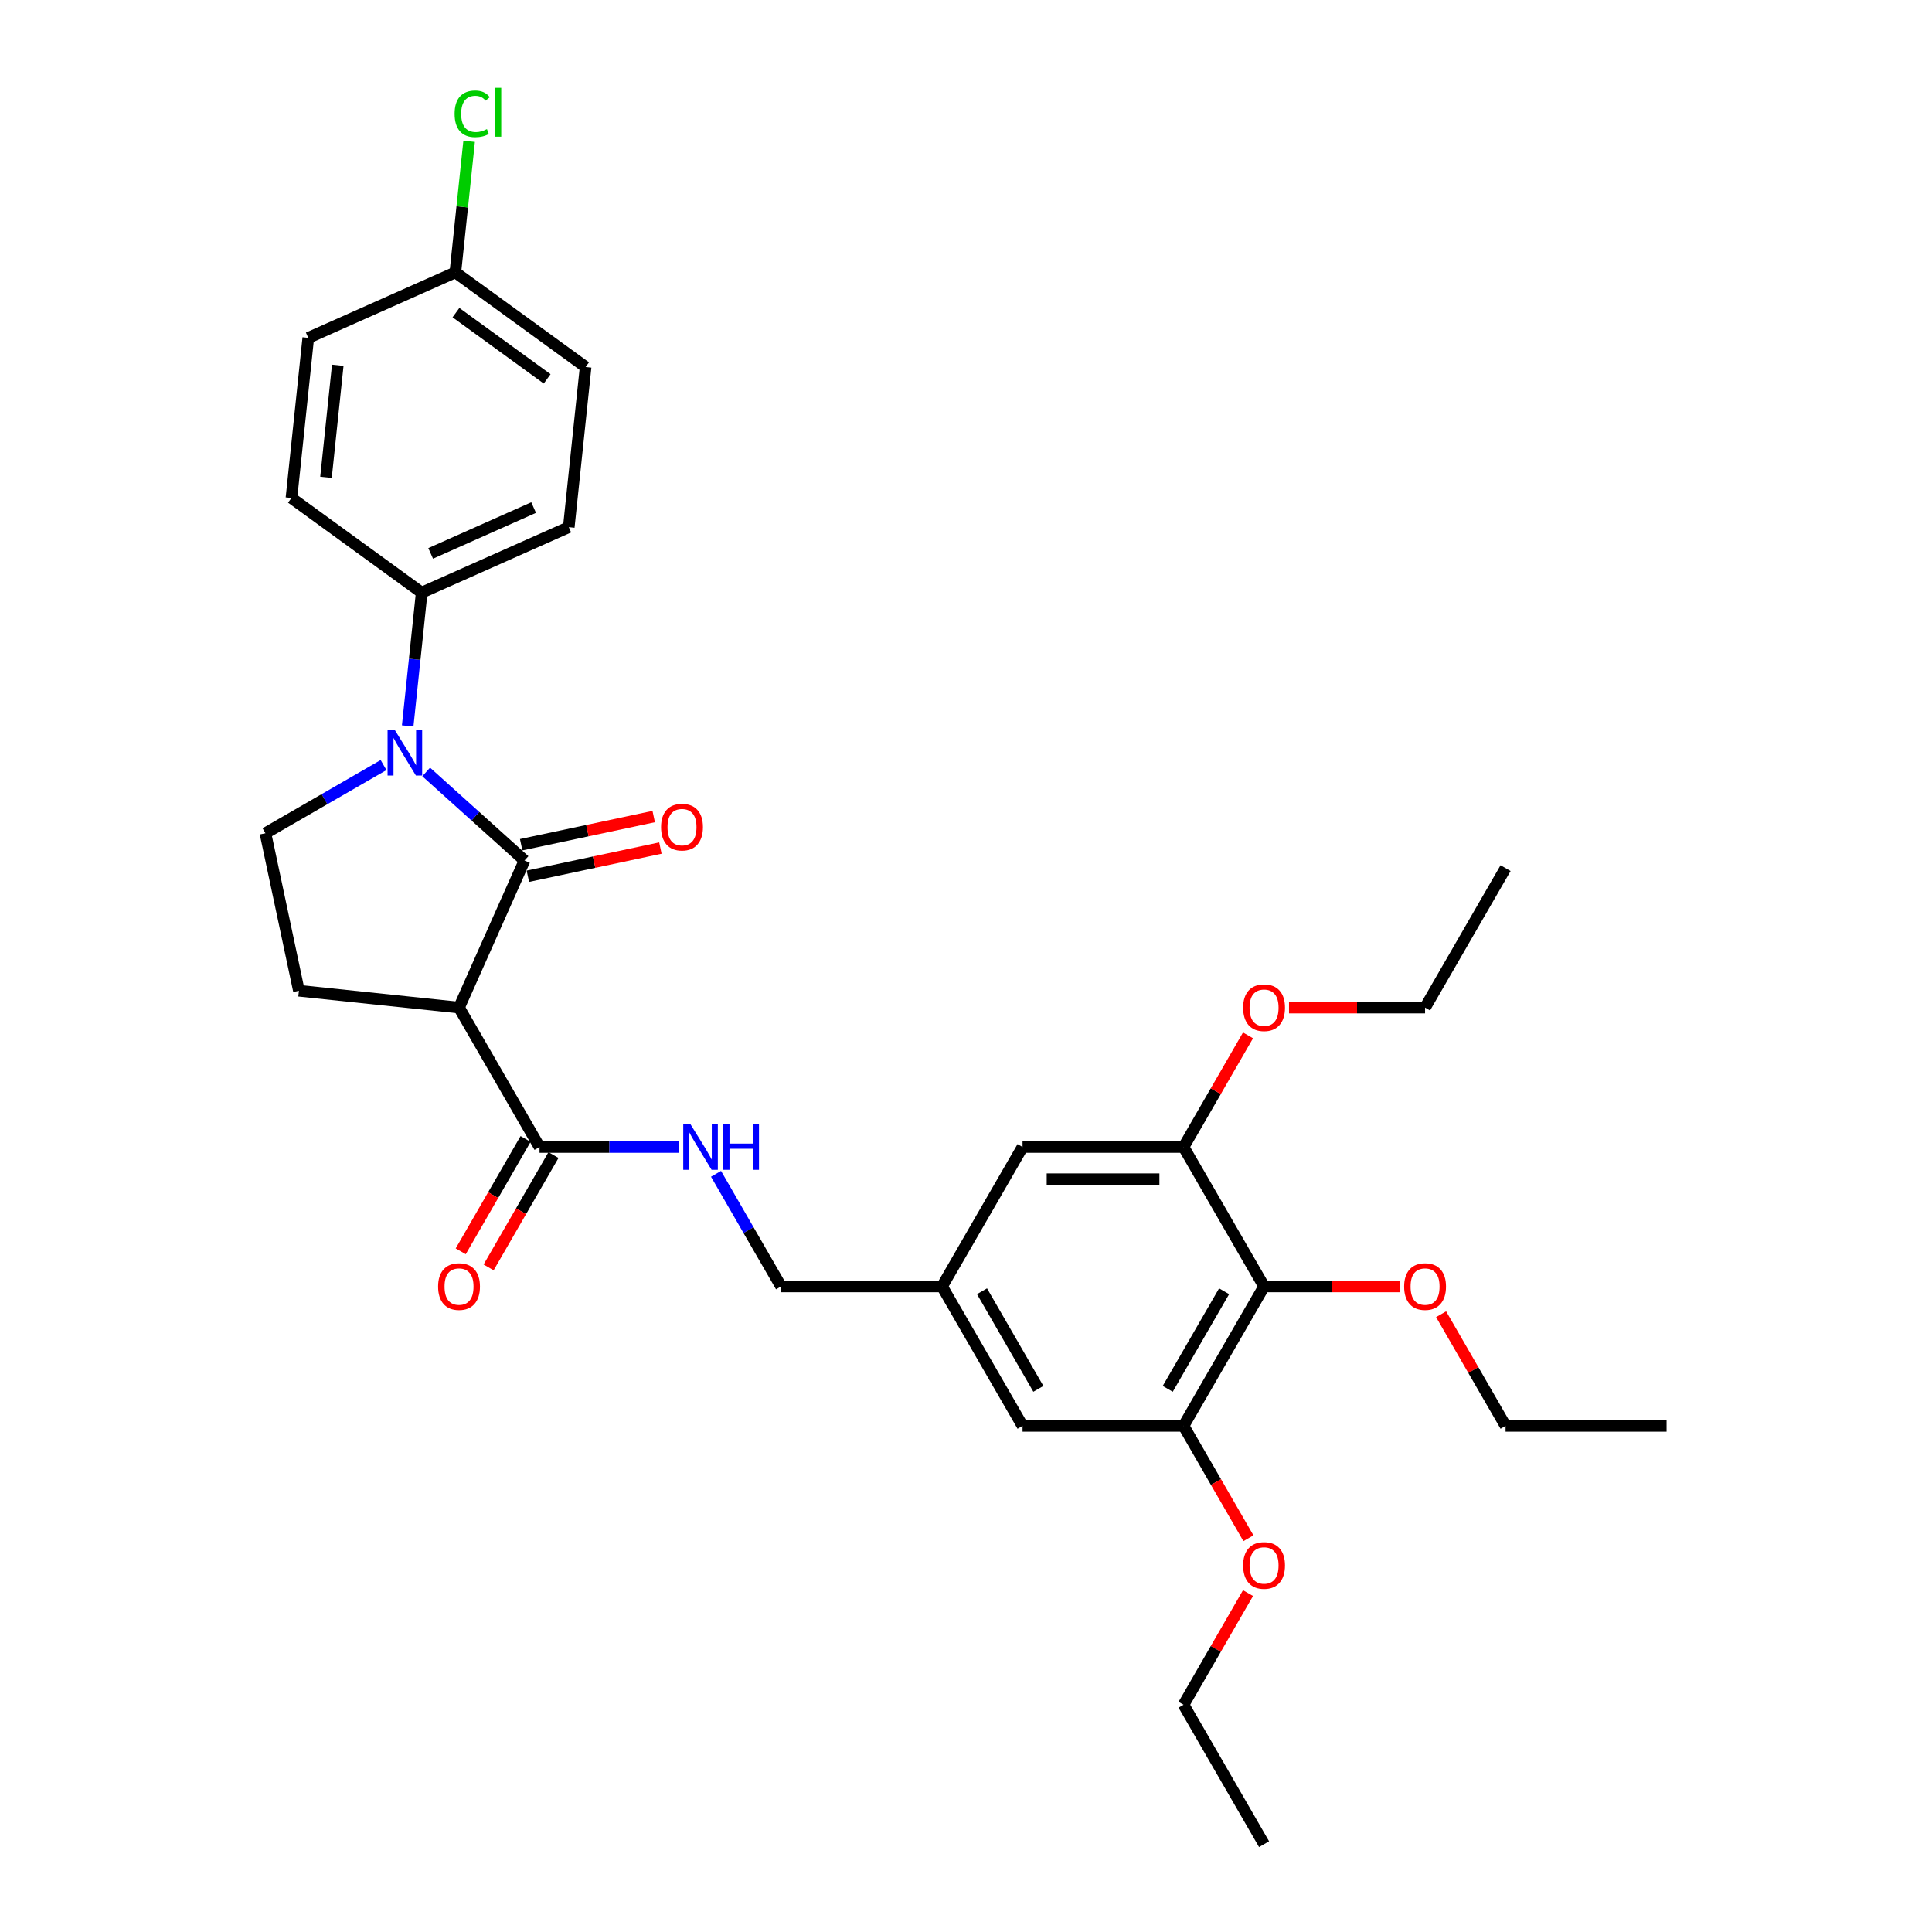 <?xml version='1.0' encoding='iso-8859-1'?>
<svg version='1.1' baseProfile='full'
              xmlns='http://www.w3.org/2000/svg'
                      xmlns:rdkit='http://www.rdkit.org/xml'
                      xmlns:xlink='http://www.w3.org/1999/xlink'
                  xml:space='preserve'
width='1000px' height='1000px' viewBox='0 0 1000 1000'>
<!-- END OF HEADER -->
<rect style='opacity:1.0;fill:#FFFFFF;stroke:none' width='1000' height='1000' x='0' y='0'> </rect>
<path class='bond-0' d='M 271.488,445.386 L 246.04,422.472' style='fill:none;fill-rule:evenodd;stroke:#000000;stroke-width:6px;stroke-linecap:butt;stroke-linejoin:miter;stroke-opacity:1' />
<path class='bond-0' d='M 246.04,422.472 L 220.591,399.558' style='fill:none;fill-rule:evenodd;stroke:#0000FF;stroke-width:6px;stroke-linecap:butt;stroke-linejoin:miter;stroke-opacity:1' />
<path class='bond-1' d='M 271.488,445.386 L 237.592,521.518' style='fill:none;fill-rule:evenodd;stroke:#000000;stroke-width:6px;stroke-linecap:butt;stroke-linejoin:miter;stroke-opacity:1' />
<path class='bond-10' d='M 273.221,453.538 L 307.52,446.248' style='fill:none;fill-rule:evenodd;stroke:#000000;stroke-width:6px;stroke-linecap:butt;stroke-linejoin:miter;stroke-opacity:1' />
<path class='bond-10' d='M 307.52,446.248 L 341.819,438.957' style='fill:none;fill-rule:evenodd;stroke:#FF0000;stroke-width:6px;stroke-linecap:butt;stroke-linejoin:miter;stroke-opacity:1' />
<path class='bond-10' d='M 269.756,437.235 L 304.055,429.944' style='fill:none;fill-rule:evenodd;stroke:#000000;stroke-width:6px;stroke-linecap:butt;stroke-linejoin:miter;stroke-opacity:1' />
<path class='bond-10' d='M 304.055,429.944 L 338.354,422.654' style='fill:none;fill-rule:evenodd;stroke:#FF0000;stroke-width:6px;stroke-linecap:butt;stroke-linejoin:miter;stroke-opacity:1' />
<path class='bond-4' d='M 198.524,395.994 L 167.955,413.643' style='fill:none;fill-rule:evenodd;stroke:#0000FF;stroke-width:6px;stroke-linecap:butt;stroke-linejoin:miter;stroke-opacity:1' />
<path class='bond-4' d='M 167.955,413.643 L 137.386,431.292' style='fill:none;fill-rule:evenodd;stroke:#000000;stroke-width:6px;stroke-linecap:butt;stroke-linejoin:miter;stroke-opacity:1' />
<path class='bond-8' d='M 211.017,375.74 L 214.643,341.242' style='fill:none;fill-rule:evenodd;stroke:#0000FF;stroke-width:6px;stroke-linecap:butt;stroke-linejoin:miter;stroke-opacity:1' />
<path class='bond-8' d='M 214.643,341.242 L 218.268,306.744' style='fill:none;fill-rule:evenodd;stroke:#000000;stroke-width:6px;stroke-linecap:butt;stroke-linejoin:miter;stroke-opacity:1' />
<path class='bond-2' d='M 237.592,521.518 L 279.26,593.689' style='fill:none;fill-rule:evenodd;stroke:#000000;stroke-width:6px;stroke-linecap:butt;stroke-linejoin:miter;stroke-opacity:1' />
<path class='bond-7' d='M 237.592,521.518 L 154.713,512.807' style='fill:none;fill-rule:evenodd;stroke:#000000;stroke-width:6px;stroke-linecap:butt;stroke-linejoin:miter;stroke-opacity:1' />
<path class='bond-9' d='M 279.26,593.689 L 315.412,593.689' style='fill:none;fill-rule:evenodd;stroke:#000000;stroke-width:6px;stroke-linecap:butt;stroke-linejoin:miter;stroke-opacity:1' />
<path class='bond-9' d='M 315.412,593.689 L 351.563,593.689' style='fill:none;fill-rule:evenodd;stroke:#0000FF;stroke-width:6px;stroke-linecap:butt;stroke-linejoin:miter;stroke-opacity:1' />
<path class='bond-14' d='M 272.043,589.522 L 255.256,618.599' style='fill:none;fill-rule:evenodd;stroke:#000000;stroke-width:6px;stroke-linecap:butt;stroke-linejoin:miter;stroke-opacity:1' />
<path class='bond-14' d='M 255.256,618.599 L 238.468,647.676' style='fill:none;fill-rule:evenodd;stroke:#FF0000;stroke-width:6px;stroke-linecap:butt;stroke-linejoin:miter;stroke-opacity:1' />
<path class='bond-14' d='M 286.478,597.856 L 269.69,626.933' style='fill:none;fill-rule:evenodd;stroke:#000000;stroke-width:6px;stroke-linecap:butt;stroke-linejoin:miter;stroke-opacity:1' />
<path class='bond-14' d='M 269.69,626.933 L 252.902,656.01' style='fill:none;fill-rule:evenodd;stroke:#FF0000;stroke-width:6px;stroke-linecap:butt;stroke-linejoin:miter;stroke-opacity:1' />
<path class='bond-3' d='M 654.273,665.86 L 612.605,738.032' style='fill:none;fill-rule:evenodd;stroke:#000000;stroke-width:6px;stroke-linecap:butt;stroke-linejoin:miter;stroke-opacity:1' />
<path class='bond-3' d='M 633.589,668.352 L 604.421,718.872' style='fill:none;fill-rule:evenodd;stroke:#000000;stroke-width:6px;stroke-linecap:butt;stroke-linejoin:miter;stroke-opacity:1' />
<path class='bond-18' d='M 654.273,665.86 L 689.483,665.86' style='fill:none;fill-rule:evenodd;stroke:#000000;stroke-width:6px;stroke-linecap:butt;stroke-linejoin:miter;stroke-opacity:1' />
<path class='bond-18' d='M 689.483,665.86 L 724.692,665.86' style='fill:none;fill-rule:evenodd;stroke:#FF0000;stroke-width:6px;stroke-linecap:butt;stroke-linejoin:miter;stroke-opacity:1' />
<path class='bond-33' d='M 654.273,665.86 L 612.605,593.689' style='fill:none;fill-rule:evenodd;stroke:#000000;stroke-width:6px;stroke-linecap:butt;stroke-linejoin:miter;stroke-opacity:1' />
<path class='bond-31' d='M 137.386,431.292 L 154.713,512.807' style='fill:none;fill-rule:evenodd;stroke:#000000;stroke-width:6px;stroke-linecap:butt;stroke-linejoin:miter;stroke-opacity:1' />
<path class='bond-5' d='M 612.605,593.689 L 529.269,593.689' style='fill:none;fill-rule:evenodd;stroke:#000000;stroke-width:6px;stroke-linecap:butt;stroke-linejoin:miter;stroke-opacity:1' />
<path class='bond-5' d='M 600.105,610.356 L 541.77,610.356' style='fill:none;fill-rule:evenodd;stroke:#000000;stroke-width:6px;stroke-linecap:butt;stroke-linejoin:miter;stroke-opacity:1' />
<path class='bond-20' d='M 612.605,593.689 L 629.287,564.795' style='fill:none;fill-rule:evenodd;stroke:#000000;stroke-width:6px;stroke-linecap:butt;stroke-linejoin:miter;stroke-opacity:1' />
<path class='bond-20' d='M 629.287,564.795 L 645.969,535.902' style='fill:none;fill-rule:evenodd;stroke:#FF0000;stroke-width:6px;stroke-linecap:butt;stroke-linejoin:miter;stroke-opacity:1' />
<path class='bond-6' d='M 612.605,738.032 L 529.269,738.032' style='fill:none;fill-rule:evenodd;stroke:#000000;stroke-width:6px;stroke-linecap:butt;stroke-linejoin:miter;stroke-opacity:1' />
<path class='bond-21' d='M 612.605,738.032 L 629.393,767.109' style='fill:none;fill-rule:evenodd;stroke:#000000;stroke-width:6px;stroke-linecap:butt;stroke-linejoin:miter;stroke-opacity:1' />
<path class='bond-21' d='M 629.393,767.109 L 646.181,796.186' style='fill:none;fill-rule:evenodd;stroke:#FF0000;stroke-width:6px;stroke-linecap:butt;stroke-linejoin:miter;stroke-opacity:1' />
<path class='bond-15' d='M 218.268,306.744 L 294.4,272.848' style='fill:none;fill-rule:evenodd;stroke:#000000;stroke-width:6px;stroke-linecap:butt;stroke-linejoin:miter;stroke-opacity:1' />
<path class='bond-15' d='M 222.909,286.433 L 276.201,262.706' style='fill:none;fill-rule:evenodd;stroke:#000000;stroke-width:6px;stroke-linecap:butt;stroke-linejoin:miter;stroke-opacity:1' />
<path class='bond-16' d='M 218.268,306.744 L 150.848,257.76' style='fill:none;fill-rule:evenodd;stroke:#000000;stroke-width:6px;stroke-linecap:butt;stroke-linejoin:miter;stroke-opacity:1' />
<path class='bond-17' d='M 370.612,607.573 L 387.439,636.717' style='fill:none;fill-rule:evenodd;stroke:#0000FF;stroke-width:6px;stroke-linecap:butt;stroke-linejoin:miter;stroke-opacity:1' />
<path class='bond-17' d='M 387.439,636.717 L 404.265,665.86' style='fill:none;fill-rule:evenodd;stroke:#000000;stroke-width:6px;stroke-linecap:butt;stroke-linejoin:miter;stroke-opacity:1' />
<path class='bond-11' d='M 529.269,593.689 L 487.601,665.86' style='fill:none;fill-rule:evenodd;stroke:#000000;stroke-width:6px;stroke-linecap:butt;stroke-linejoin:miter;stroke-opacity:1' />
<path class='bond-12' d='M 529.269,738.032 L 487.601,665.86' style='fill:none;fill-rule:evenodd;stroke:#000000;stroke-width:6px;stroke-linecap:butt;stroke-linejoin:miter;stroke-opacity:1' />
<path class='bond-12' d='M 537.453,718.872 L 508.285,668.352' style='fill:none;fill-rule:evenodd;stroke:#000000;stroke-width:6px;stroke-linecap:butt;stroke-linejoin:miter;stroke-opacity:1' />
<path class='bond-13' d='M 487.601,665.86 L 404.265,665.86' style='fill:none;fill-rule:evenodd;stroke:#000000;stroke-width:6px;stroke-linecap:butt;stroke-linejoin:miter;stroke-opacity:1' />
<path class='bond-23' d='M 294.4,272.848 L 303.111,189.968' style='fill:none;fill-rule:evenodd;stroke:#000000;stroke-width:6px;stroke-linecap:butt;stroke-linejoin:miter;stroke-opacity:1' />
<path class='bond-22' d='M 150.848,257.76 L 159.559,174.881' style='fill:none;fill-rule:evenodd;stroke:#000000;stroke-width:6px;stroke-linecap:butt;stroke-linejoin:miter;stroke-opacity:1' />
<path class='bond-22' d='M 168.731,247.07 L 174.828,189.055' style='fill:none;fill-rule:evenodd;stroke:#000000;stroke-width:6px;stroke-linecap:butt;stroke-linejoin:miter;stroke-opacity:1' />
<path class='bond-25' d='M 745.914,680.244 L 762.596,709.138' style='fill:none;fill-rule:evenodd;stroke:#FF0000;stroke-width:6px;stroke-linecap:butt;stroke-linejoin:miter;stroke-opacity:1' />
<path class='bond-25' d='M 762.596,709.138 L 779.278,738.032' style='fill:none;fill-rule:evenodd;stroke:#000000;stroke-width:6px;stroke-linecap:butt;stroke-linejoin:miter;stroke-opacity:1' />
<path class='bond-19' d='M 235.69,140.985 L 159.559,174.881' style='fill:none;fill-rule:evenodd;stroke:#000000;stroke-width:6px;stroke-linecap:butt;stroke-linejoin:miter;stroke-opacity:1' />
<path class='bond-24' d='M 235.69,140.985 L 239.256,107.062' style='fill:none;fill-rule:evenodd;stroke:#000000;stroke-width:6px;stroke-linecap:butt;stroke-linejoin:miter;stroke-opacity:1' />
<path class='bond-24' d='M 239.256,107.062 L 242.821,73.139' style='fill:none;fill-rule:evenodd;stroke:#00CC00;stroke-width:6px;stroke-linecap:butt;stroke-linejoin:miter;stroke-opacity:1' />
<path class='bond-32' d='M 235.69,140.985 L 303.111,189.968' style='fill:none;fill-rule:evenodd;stroke:#000000;stroke-width:6px;stroke-linecap:butt;stroke-linejoin:miter;stroke-opacity:1' />
<path class='bond-32' d='M 236.007,161.816 L 283.201,196.105' style='fill:none;fill-rule:evenodd;stroke:#000000;stroke-width:6px;stroke-linecap:butt;stroke-linejoin:miter;stroke-opacity:1' />
<path class='bond-26' d='M 667.19,521.518 L 702.4,521.518' style='fill:none;fill-rule:evenodd;stroke:#FF0000;stroke-width:6px;stroke-linecap:butt;stroke-linejoin:miter;stroke-opacity:1' />
<path class='bond-26' d='M 702.4,521.518 L 737.61,521.518' style='fill:none;fill-rule:evenodd;stroke:#000000;stroke-width:6px;stroke-linecap:butt;stroke-linejoin:miter;stroke-opacity:1' />
<path class='bond-27' d='M 645.969,824.587 L 629.287,853.48' style='fill:none;fill-rule:evenodd;stroke:#FF0000;stroke-width:6px;stroke-linecap:butt;stroke-linejoin:miter;stroke-opacity:1' />
<path class='bond-27' d='M 629.287,853.48 L 612.605,882.374' style='fill:none;fill-rule:evenodd;stroke:#000000;stroke-width:6px;stroke-linecap:butt;stroke-linejoin:miter;stroke-opacity:1' />
<path class='bond-29' d='M 779.278,738.032 L 862.614,738.032' style='fill:none;fill-rule:evenodd;stroke:#000000;stroke-width:6px;stroke-linecap:butt;stroke-linejoin:miter;stroke-opacity:1' />
<path class='bond-28' d='M 737.61,521.518 L 779.278,449.347' style='fill:none;fill-rule:evenodd;stroke:#000000;stroke-width:6px;stroke-linecap:butt;stroke-linejoin:miter;stroke-opacity:1' />
<path class='bond-30' d='M 612.605,882.374 L 654.273,954.545' style='fill:none;fill-rule:evenodd;stroke:#000000;stroke-width:6px;stroke-linecap:butt;stroke-linejoin:miter;stroke-opacity:1' />
<path  class='atom-1' d='M 204.341 377.823
L 212.074 390.324
Q 212.841 391.557, 214.074 393.79
Q 215.308 396.024, 215.374 396.157
L 215.374 377.823
L 218.508 377.823
L 218.508 401.424
L 215.274 401.424
L 206.974 387.757
Q 206.007 386.157, 204.974 384.323
Q 203.974 382.49, 203.674 381.923
L 203.674 401.424
L 200.607 401.424
L 200.607 377.823
L 204.341 377.823
' fill='#0000FF'/>
<path  class='atom-10' d='M 357.38 581.889
L 365.113 594.389
Q 365.88 595.623, 367.114 597.856
Q 368.347 600.089, 368.414 600.223
L 368.414 581.889
L 371.547 581.889
L 371.547 605.49
L 368.314 605.49
L 360.013 591.822
Q 359.047 590.222, 358.013 588.389
Q 357.013 586.556, 356.713 585.989
L 356.713 605.49
L 353.646 605.49
L 353.646 581.889
L 357.38 581.889
' fill='#0000FF'/>
<path  class='atom-10' d='M 374.38 581.889
L 377.581 581.889
L 377.581 591.922
L 389.648 591.922
L 389.648 581.889
L 392.848 581.889
L 392.848 605.49
L 389.648 605.49
L 389.648 594.589
L 377.581 594.589
L 377.581 605.49
L 374.38 605.49
L 374.38 581.889
' fill='#0000FF'/>
<path  class='atom-11' d='M 342.17 428.127
Q 342.17 422.46, 344.97 419.293
Q 347.77 416.126, 353.003 416.126
Q 358.237 416.126, 361.037 419.293
Q 363.837 422.46, 363.837 428.127
Q 363.837 433.86, 361.004 437.127
Q 358.17 440.36, 353.003 440.36
Q 347.803 440.36, 344.97 437.127
Q 342.17 433.893, 342.17 428.127
M 353.003 437.694
Q 356.603 437.694, 358.537 435.293
Q 360.504 432.86, 360.504 428.127
Q 360.504 423.493, 358.537 421.16
Q 356.603 418.793, 353.003 418.793
Q 349.403 418.793, 347.437 421.126
Q 345.503 423.46, 345.503 428.127
Q 345.503 432.893, 347.437 435.293
Q 349.403 437.694, 353.003 437.694
' fill='#FF0000'/>
<path  class='atom-15' d='M 226.759 665.927
Q 226.759 660.26, 229.559 657.093
Q 232.359 653.927, 237.592 653.927
Q 242.826 653.927, 245.626 657.093
Q 248.426 660.26, 248.426 665.927
Q 248.426 671.661, 245.593 674.927
Q 242.759 678.161, 237.592 678.161
Q 232.392 678.161, 229.559 674.927
Q 226.759 671.694, 226.759 665.927
M 237.592 675.494
Q 241.193 675.494, 243.126 673.094
Q 245.093 670.661, 245.093 665.927
Q 245.093 661.294, 243.126 658.96
Q 241.193 656.593, 237.592 656.593
Q 233.992 656.593, 232.026 658.927
Q 230.092 661.26, 230.092 665.927
Q 230.092 670.694, 232.026 673.094
Q 233.992 675.494, 237.592 675.494
' fill='#FF0000'/>
<path  class='atom-19' d='M 726.776 665.927
Q 726.776 660.26, 729.576 657.093
Q 732.376 653.927, 737.61 653.927
Q 742.843 653.927, 745.643 657.093
Q 748.443 660.26, 748.443 665.927
Q 748.443 671.661, 745.61 674.927
Q 742.776 678.161, 737.61 678.161
Q 732.409 678.161, 729.576 674.927
Q 726.776 671.694, 726.776 665.927
M 737.61 675.494
Q 741.21 675.494, 743.143 673.094
Q 745.11 670.661, 745.11 665.927
Q 745.11 661.294, 743.143 658.96
Q 741.21 656.593, 737.61 656.593
Q 734.009 656.593, 732.043 658.927
Q 730.109 661.26, 730.109 665.927
Q 730.109 670.694, 732.043 673.094
Q 734.009 675.494, 737.61 675.494
' fill='#FF0000'/>
<path  class='atom-21' d='M 643.44 521.585
Q 643.44 515.918, 646.24 512.751
Q 649.04 509.584, 654.273 509.584
Q 659.507 509.584, 662.307 512.751
Q 665.107 515.918, 665.107 521.585
Q 665.107 527.318, 662.274 530.585
Q 659.44 533.818, 654.273 533.818
Q 649.073 533.818, 646.24 530.585
Q 643.44 527.351, 643.44 521.585
M 654.273 531.152
Q 657.873 531.152, 659.807 528.751
Q 661.774 526.318, 661.774 521.585
Q 661.774 516.951, 659.807 514.618
Q 657.873 512.251, 654.273 512.251
Q 650.673 512.251, 648.707 514.584
Q 646.773 516.918, 646.773 521.585
Q 646.773 526.351, 648.707 528.751
Q 650.673 531.152, 654.273 531.152
' fill='#FF0000'/>
<path  class='atom-22' d='M 643.44 810.27
Q 643.44 804.603, 646.24 801.436
Q 649.04 798.269, 654.273 798.269
Q 659.507 798.269, 662.307 801.436
Q 665.107 804.603, 665.107 810.27
Q 665.107 816.003, 662.274 819.27
Q 659.44 822.503, 654.273 822.503
Q 649.073 822.503, 646.24 819.27
Q 643.44 816.036, 643.44 810.27
M 654.273 819.837
Q 657.873 819.837, 659.807 817.437
Q 661.774 815.003, 661.774 810.27
Q 661.774 805.636, 659.807 803.303
Q 657.873 800.936, 654.273 800.936
Q 650.673 800.936, 648.707 803.269
Q 646.773 805.603, 646.773 810.27
Q 646.773 815.036, 648.707 817.437
Q 650.673 819.837, 654.273 819.837
' fill='#FF0000'/>
<path  class='atom-25' d='M 235.301 58.922
Q 235.301 53.055, 238.035 49.988
Q 240.801 46.888, 246.035 46.888
Q 250.902 46.888, 253.502 50.321
L 251.302 52.121
Q 249.402 49.621, 246.035 49.621
Q 242.468 49.621, 240.568 52.021
Q 238.701 54.388, 238.701 58.922
Q 238.701 63.589, 240.635 65.989
Q 242.601 68.389, 246.401 68.389
Q 249.002 68.389, 252.035 66.822
L 252.968 69.322
Q 251.735 70.122, 249.868 70.589
Q 248.002 71.055, 245.935 71.055
Q 240.801 71.055, 238.035 67.922
Q 235.301 64.788, 235.301 58.922
' fill='#00CC00'/>
<path  class='atom-25' d='M 256.369 45.455
L 259.435 45.455
L 259.435 70.755
L 256.369 70.755
L 256.369 45.455
' fill='#00CC00'/>
</svg>

